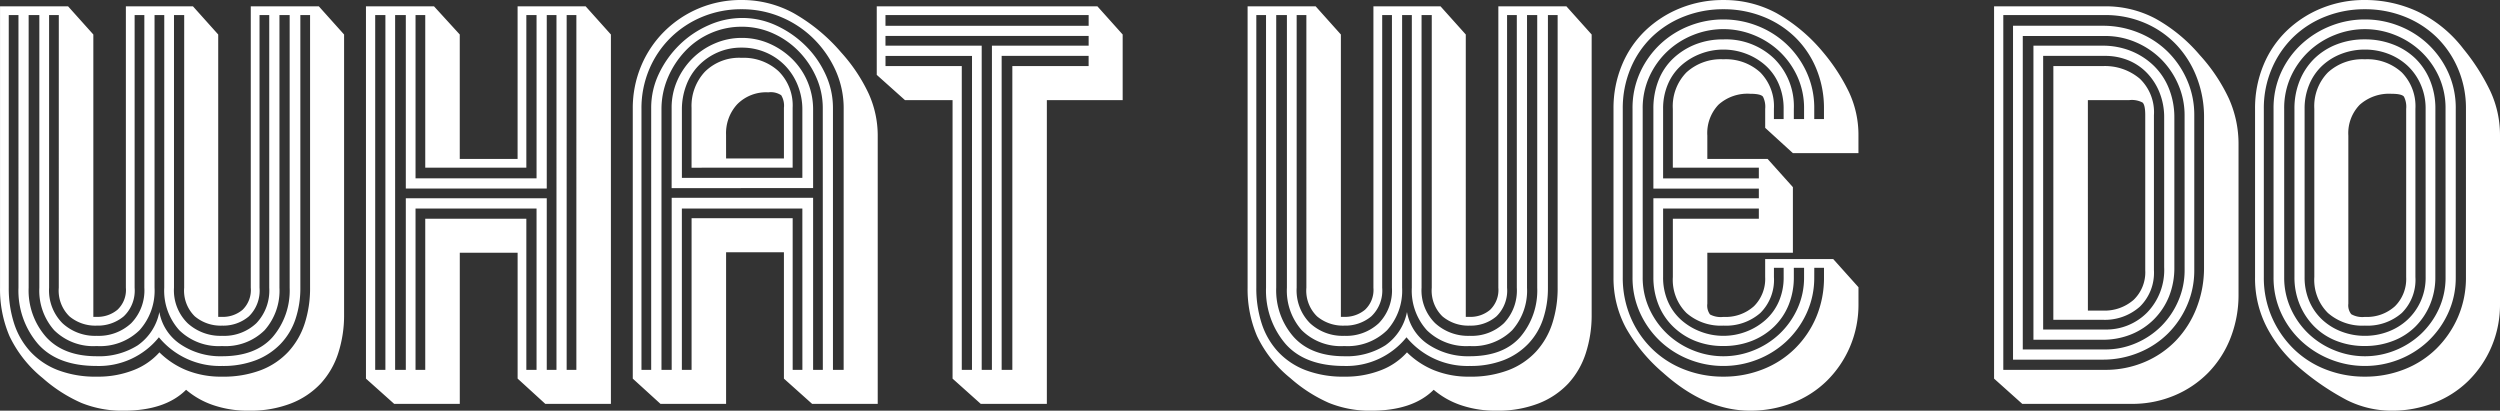 <svg xmlns="http://www.w3.org/2000/svg" width="370.368" height="60.84" viewBox="0 0 370.368 60.84">
  <rect x="0" y="0" width="370.368" height="60.84" fill="#333333" stroke="none"/>
  <defs>
    <style>
      .cls-1 {
        fill: #fff;
      }
    </style>
  </defs>
  <path id="パス_53" data-name="パス 53" class="cls-1" d="M-150.84-49.68V-7.848h.576a4.5,4.5,0,0,0,3.024-1.044,4.075,4.075,0,0,0,1.224-3.276V-53.856h10.08l3.744,4.176V-8.208a18.231,18.231,0,0,1-.864,5.724,12.11,12.11,0,0,1-2.592,4.5,12.007,12.007,0,0,1-4.392,2.952,16.612,16.612,0,0,1-6.264,1.08A15.8,15.8,0,0,1-151.6,5.22a12.231,12.231,0,0,1-4-2.268q-3.1,3.1-9.288,3.1A16.09,16.09,0,0,1-171.108,4.9a21.973,21.973,0,0,1-5.724-3.672A17.887,17.887,0,0,1-181.764-5a17.667,17.667,0,0,1-1.4-7.164V-53.856h10.08l3.744,4.176V-7.848h.5a4.639,4.639,0,0,0,3.06-1.044,4.014,4.014,0,0,0,1.26-3.276V-53.856h9.936Zm-5.04-2.88h-1.512v40.392a6.818,6.818,0,0,0,2.016,5.256,7.218,7.218,0,0,0,5.112,1.872,6.935,6.935,0,0,0,5.076-1.872,7.028,7.028,0,0,0,1.908-5.256V-52.56h-1.44v40.392A5.317,5.317,0,0,1-146.3-7.92a5.843,5.843,0,0,1-3.96,1.368A5.948,5.948,0,0,1-154.3-7.92a5.317,5.317,0,0,1-1.584-4.248Zm-18.576,0h-1.44v40.392a6.885,6.885,0,0,0,1.98,5.256A7.09,7.09,0,0,0-168.84-5.04a7.06,7.06,0,0,0,5.112-1.872,6.955,6.955,0,0,0,1.944-5.256V-52.56h-1.44v40.392a5.254,5.254,0,0,1-1.62,4.248,5.982,5.982,0,0,1-4,1.368,5.948,5.948,0,0,1-4.032-1.368,5.317,5.317,0,0,1-1.584-4.248Zm-5.976,0h-1.44v40.392a16.882,16.882,0,0,0,.792,5.292A11.3,11.3,0,0,0-178.668-2.7,10.87,10.87,0,0,0-174.6.036a15.564,15.564,0,0,0,5.76.972,14.363,14.363,0,0,0,5.472-.972,9.93,9.93,0,0,0,3.816-2.628,12.28,12.28,0,0,0,3.96,2.628,13.615,13.615,0,0,0,5.328.972A15.564,15.564,0,0,0-144.5.036,10.87,10.87,0,0,0-140.436-2.7a11.3,11.3,0,0,0,2.412-4.176,16.882,16.882,0,0,0,.792-5.292V-52.56h-1.44v40.392a14.385,14.385,0,0,1-.72,4.644,9.808,9.808,0,0,1-2.2,3.672,10.154,10.154,0,0,1-3.636,2.412,13.515,13.515,0,0,1-5.04.864,11.69,11.69,0,0,1-9.36-4.248A11.407,11.407,0,0,1-168.84-.576q-5.832,0-8.712-3.276a12.133,12.133,0,0,1-2.88-8.316Zm21.6,0h-1.44v40.392a8.749,8.749,0,0,1-2.232,6.3,8.341,8.341,0,0,1-6.336,2.34,8.221,8.221,0,0,1-6.3-2.34,8.834,8.834,0,0,1-2.2-6.3V-52.56h-1.584v40.392a10.429,10.429,0,0,0,2.592,7.308q2.592,2.844,7.488,2.844a10.684,10.684,0,0,0,6.084-1.62,7.855,7.855,0,0,0,3.2-4.932A7.268,7.268,0,0,0-156.42-3.78a10.57,10.57,0,0,0,6.156,1.764q4.968,0,7.488-2.844a10.61,10.61,0,0,0,2.52-7.308V-52.56h-1.512v40.392a8.834,8.834,0,0,1-2.2,6.3,8.221,8.221,0,0,1-6.3,2.34,8.341,8.341,0,0,1-6.336-2.34,8.749,8.749,0,0,1-2.232-6.3Zm43.776,2.88v18.432h8.568V-53.856h10.08l3.744,4.176V5.04h-9.72l-4.1-3.744V-17.352h-8.568V5.04h-9.72L-128.952,1.3V-53.856h10.08ZM-103.68-23.9h-17.928V0h1.44V-22.392h14.976V0h1.512ZM-126.072-52.56h-1.512V0h1.512Zm25.344,0h-1.44v25.7h-20.88v-25.7h-1.584V0h1.584V-25.416h20.88V0h1.44Zm-2.952,0h-1.512v22.608h-14.976V-52.56h-1.44v24.192h17.928Zm5.9,0h-1.44V0h1.44ZM-89.424,1.3v-39.96a16.152,16.152,0,0,1,1.26-6.408,15.769,15.769,0,0,1,3.456-5.112A16.1,16.1,0,0,1-79.6-53.568a16.111,16.111,0,0,1,6.3-1.224,15.969,15.969,0,0,1,7.7,1.944,26.45,26.45,0,0,1,7.056,5.832A24.574,24.574,0,0,1-54.5-40.968,15.039,15.039,0,0,1-53.136-34.7V5.04h-9.72L-67.032,1.3v-18.72H-75.6V5.04h-9.72ZM-75.6-31.32h8.568v-7.488a2.983,2.983,0,0,0-.4-1.872,2.776,2.776,0,0,0-1.908-.432,6.013,6.013,0,0,0-4.608,1.764,6.312,6.312,0,0,0-1.656,4.5ZM-64.3-23.9H-82.152V0h1.44V-22.464h14.976V0h1.44Zm6.12-14.76a13.629,13.629,0,0,0-1.224-5.76,15.672,15.672,0,0,0-3.276-4.68,15.146,15.146,0,0,0-4.788-3.168A14.874,14.874,0,0,0-73.3-53.424a15.022,15.022,0,0,0-5.8,1.116,14.633,14.633,0,0,0-4.716,3.1,14.408,14.408,0,0,0-3.168,4.68,14.8,14.8,0,0,0-1.152,5.868V0h1.44V-38.808a11.635,11.635,0,0,1,1.152-5.076,14.882,14.882,0,0,1,3.024-4.248,14.433,14.433,0,0,1,4.32-2.916,12.2,12.2,0,0,1,4.968-1.08,11.948,11.948,0,0,1,5.076,1.116,15.162,15.162,0,0,1,4.284,2.952,14.319,14.319,0,0,1,2.988,4.248,11.788,11.788,0,0,1,1.116,5V0h1.584Zm-6.12.144a9.609,9.609,0,0,0-.684-3.636,8.951,8.951,0,0,0-1.872-2.916A8.807,8.807,0,0,0-69.7-47.016a8.93,8.93,0,0,0-3.6-.72,8.677,8.677,0,0,0-3.564.72,8.914,8.914,0,0,0-2.808,1.944A8.492,8.492,0,0,0-81.5-42.156a10.08,10.08,0,0,0-.648,3.636v10.08H-64.3Zm-16.416,8.568v-8.856a7.4,7.4,0,0,1,1.98-5.364A7.2,7.2,0,0,1-73.3-46.224a7.625,7.625,0,0,1,5.472,1.98,7.133,7.133,0,0,1,2.088,5.436v8.856Zm19.44-8.856a11.118,11.118,0,0,0-.936-4.464,13,13,0,0,0-2.556-3.852,12.372,12.372,0,0,0-3.816-2.7A11.169,11.169,0,0,0-73.3-50.832a11.289,11.289,0,0,0-4.536.936,11.524,11.524,0,0,0-3.78,2.628A13.294,13.294,0,0,0-84.2-43.344a11.949,11.949,0,0,0-.972,4.824V0h1.512V-25.488h20.952V0h1.44Zm-22.392,11.88v-11.88a9.855,9.855,0,0,1,.828-4.032A10.716,10.716,0,0,1-80.6-46.116a10.6,10.6,0,0,1,3.312-2.232,9.933,9.933,0,0,1,4-.828,10.108,10.108,0,0,1,4.068.828,11.174,11.174,0,0,1,3.384,2.268,10.33,10.33,0,0,1,2.3,3.384,10.544,10.544,0,0,1,.828,4.176v11.592ZM-53.28-43.7V-53.856h32.688l3.744,4.176v9.72H-28.08v45h-9.792L-42.048,1.3V-39.96H-49.1Zm31.392-8.856h-30.1v1.584h30.1Zm-17.28,6.048H-51.984V-45h11.3V0h1.512ZM-33.192-45h11.3v-1.512H-34.776V0h1.584Zm-3.024-3.024h14.328v-1.44h-30.1v1.44h14.256V0h1.512Zm70.2-1.656V-7.848h.576a4.5,4.5,0,0,0,3.024-1.044,4.075,4.075,0,0,0,1.224-3.276V-53.856h10.08l3.744,4.176V-8.208a18.231,18.231,0,0,1-.864,5.724,12.11,12.11,0,0,1-2.592,4.5,12.007,12.007,0,0,1-4.392,2.952,16.612,16.612,0,0,1-6.264,1.08,15.8,15.8,0,0,1-5.292-.828,12.232,12.232,0,0,1-4-2.268q-3.1,3.1-9.288,3.1A16.09,16.09,0,0,1,13.716,4.9,21.973,21.973,0,0,1,7.992,1.224,17.887,17.887,0,0,1,3.06-5a17.667,17.667,0,0,1-1.4-7.164V-53.856h10.08L15.48-49.68V-7.848h.5a4.639,4.639,0,0,0,3.06-1.044,4.014,4.014,0,0,0,1.26-3.276V-53.856H30.24Zm-5.04-2.88H27.432v40.392a6.818,6.818,0,0,0,2.016,5.256A7.218,7.218,0,0,0,34.56-5.04a6.935,6.935,0,0,0,5.076-1.872,7.028,7.028,0,0,0,1.908-5.256V-52.56H40.1v40.392A5.317,5.317,0,0,1,38.52-7.92a5.843,5.843,0,0,1-3.96,1.368A5.948,5.948,0,0,1,30.528-7.92a5.317,5.317,0,0,1-1.584-4.248Zm-18.576,0H8.928v40.392a6.885,6.885,0,0,0,1.98,5.256A7.09,7.09,0,0,0,15.984-5.04,7.06,7.06,0,0,0,21.1-6.912a6.955,6.955,0,0,0,1.944-5.256V-52.56H21.6v40.392A5.254,5.254,0,0,1,19.98-7.92a5.982,5.982,0,0,1-4,1.368A5.948,5.948,0,0,1,11.952-7.92a5.317,5.317,0,0,1-1.584-4.248Zm-5.976,0H2.952v40.392a16.882,16.882,0,0,0,.792,5.292A11.3,11.3,0,0,0,6.156-2.7,10.87,10.87,0,0,0,10.224.036a15.564,15.564,0,0,0,5.76.972A14.363,14.363,0,0,0,21.456.036a9.93,9.93,0,0,0,3.816-2.628A12.28,12.28,0,0,0,29.232.036a13.615,13.615,0,0,0,5.328.972A15.564,15.564,0,0,0,40.32.036,10.87,10.87,0,0,0,44.388-2.7,11.3,11.3,0,0,0,46.8-6.876a16.882,16.882,0,0,0,.792-5.292V-52.56h-1.44v40.392a14.385,14.385,0,0,1-.72,4.644,9.808,9.808,0,0,1-2.2,3.672A10.154,10.154,0,0,1,39.6-1.44a13.515,13.515,0,0,1-5.04.864A11.69,11.69,0,0,1,25.2-4.824,11.407,11.407,0,0,1,15.984-.576q-5.832,0-8.712-3.276a12.133,12.133,0,0,1-2.88-8.316Zm21.6,0h-1.44v40.392a8.749,8.749,0,0,1-2.232,6.3,8.341,8.341,0,0,1-6.336,2.34,8.221,8.221,0,0,1-6.3-2.34,8.835,8.835,0,0,1-2.2-6.3V-52.56H5.9v40.392A10.429,10.429,0,0,0,8.5-4.86q2.592,2.844,7.488,2.844a10.684,10.684,0,0,0,6.084-1.62,7.855,7.855,0,0,0,3.2-4.932A7.268,7.268,0,0,0,28.4-3.78,10.57,10.57,0,0,0,34.56-2.016q4.968,0,7.488-2.844a10.61,10.61,0,0,0,2.52-7.308V-52.56H43.056v40.392a8.835,8.835,0,0,1-2.2,6.3,8.221,8.221,0,0,1-6.3,2.34,8.341,8.341,0,0,1-6.336-2.34,8.749,8.749,0,0,1-2.232-6.3ZM78.336-16.416h10.08L92.16-12.24v2.448A15.893,15.893,0,0,1,90.9-3.42a15.741,15.741,0,0,1-3.42,5.04A14.95,14.95,0,0,1,82.368,4.9,17.076,17.076,0,0,1,76.1,6.048q-6.624,0-12.888-5.616a24.725,24.725,0,0,1-5.472-6.588,15.557,15.557,0,0,1-1.872-7.6V-38.664a16.6,16.6,0,0,1,1.26-6.516,15.014,15.014,0,0,1,3.492-5.112A16.23,16.23,0,0,1,65.808-53.6a16.811,16.811,0,0,1,6.336-1.188,16.289,16.289,0,0,1,7.812,1.908,24.713,24.713,0,0,1,6.876,5.724,28.228,28.228,0,0,1,3.924,6.012,14.962,14.962,0,0,1,1.4,6.444v2.592H82.44l-4.1-3.744v-2.808a3.326,3.326,0,0,0-.324-1.8Q77.688-40.9,76.1-40.9a6.412,6.412,0,0,0-4.68,1.62A6.1,6.1,0,0,0,69.768-34.7v3.456H78.7l3.744,4.176v9.72H69.768v7.56a2.211,2.211,0,0,0,.4,1.584,3.386,3.386,0,0,0,1.98.36A6.291,6.291,0,0,0,76.68-9.432a5.7,5.7,0,0,0,1.656-4.32Zm1.3,2.664a6.912,6.912,0,0,1-2.016,5.328,7.725,7.725,0,0,1-5.472,1.872,7.725,7.725,0,0,1-5.472-1.872,6.912,6.912,0,0,1-2.016-5.328v-8.64H77.4V-23.9H63.216v10.152a8.859,8.859,0,0,0,.72,3.636,7.871,7.871,0,0,0,1.98,2.736A9.212,9.212,0,0,0,68.8-5.652a9.4,9.4,0,0,0,3.348.612,9.4,9.4,0,0,0,3.348-.612,9.212,9.212,0,0,0,2.88-1.728,7.871,7.871,0,0,0,1.98-2.736,8.859,8.859,0,0,0,.72-3.636V-15.12h-1.44ZM64.656-38.664a7.15,7.15,0,0,1,2.016-5.4,7.551,7.551,0,0,1,5.472-1.944,7.551,7.551,0,0,1,5.472,1.944,7.15,7.15,0,0,1,2.016,5.4v1.512h1.44v-1.512a9.114,9.114,0,0,0-.72-3.672,7.794,7.794,0,0,0-1.98-2.772,9.212,9.212,0,0,0-2.88-1.728,9.4,9.4,0,0,0-3.348-.612,9.4,9.4,0,0,0-3.348.612,9.212,9.212,0,0,0-2.88,1.728,7.794,7.794,0,0,0-1.98,2.772,9.114,9.114,0,0,0-.72,3.672v10.3H77.4v-1.584H64.656Zm-2.88,0a11.339,11.339,0,0,1,.756-4.212,8.935,8.935,0,0,1,2.16-3.24A10.326,10.326,0,0,1,67.968-48.2a11.06,11.06,0,0,1,4.176-.756,10.323,10.323,0,0,1,7.524,2.844,9.942,9.942,0,0,1,2.916,7.452v1.512H84.1v-1.512a11.27,11.27,0,0,0-1.008-4.824A11.908,11.908,0,0,0,80.424-47.2a12.129,12.129,0,0,0-3.816-2.412,11.915,11.915,0,0,0-4.464-.864,11.915,11.915,0,0,0-4.464.864A12.129,12.129,0,0,0,63.864-47.2,11.908,11.908,0,0,0,61.2-43.488a11.27,11.27,0,0,0-1.008,4.824v24.912A11.1,11.1,0,0,0,61.2-9a11.908,11.908,0,0,0,2.664,3.708A12.129,12.129,0,0,0,67.68-2.88a11.915,11.915,0,0,0,4.464.864,11.915,11.915,0,0,0,4.464-.864,12.129,12.129,0,0,0,3.816-2.412A11.908,11.908,0,0,0,83.088-9,11.1,11.1,0,0,0,84.1-13.752V-15.12H82.584v1.368a10.861,10.861,0,0,1-.756,4.1,9.362,9.362,0,0,1-2.16,3.24,9.929,9.929,0,0,1-3.312,2.124,11.339,11.339,0,0,1-4.212.756,11.06,11.06,0,0,1-4.176-.756,10.018,10.018,0,0,1-3.276-2.124,9.362,9.362,0,0,1-2.16-3.24,10.861,10.861,0,0,1-.756-4.1V-25.416H77.4v-1.44H61.776ZM85.608-13.752a12.523,12.523,0,0,1-1.152,5.4,13.342,13.342,0,0,1-3.024,4.176,13.406,13.406,0,0,1-4.284,2.664,13.714,13.714,0,0,1-5,.936,13.714,13.714,0,0,1-5-.936,13.406,13.406,0,0,1-4.284-2.664,13.342,13.342,0,0,1-3.024-4.176,12.523,12.523,0,0,1-1.152-5.4V-38.664a12.694,12.694,0,0,1,1.152-5.472,13.342,13.342,0,0,1,3.024-4.176,13.406,13.406,0,0,1,4.284-2.664,13.714,13.714,0,0,1,5-.936,13.714,13.714,0,0,1,5,.936,13.406,13.406,0,0,1,4.284,2.664,13.342,13.342,0,0,1,3.024,4.176,12.694,12.694,0,0,1,1.152,5.472v1.512h1.44v-1.512A15.245,15.245,0,0,0,85.9-44.64a13.915,13.915,0,0,0-3.168-4.68,14.358,14.358,0,0,0-4.752-3.024,15.739,15.739,0,0,0-5.832-1.08,15.739,15.739,0,0,0-5.832,1.08A14.358,14.358,0,0,0,61.56-49.32a13.915,13.915,0,0,0-3.168,4.68,15.244,15.244,0,0,0-1.152,5.976v24.912a14.982,14.982,0,0,0,1.152,5.94,14.408,14.408,0,0,0,3.168,4.68,14.073,14.073,0,0,0,4.752,3.06,15.739,15.739,0,0,0,5.832,1.08,15.739,15.739,0,0,0,5.832-1.08,14.073,14.073,0,0,0,4.752-3.06A14.408,14.408,0,0,0,85.9-7.812a14.982,14.982,0,0,0,1.152-5.94V-15.12h-1.44ZM112.248,1.3V-53.856h16.416a15.653,15.653,0,0,1,7.524,1.836,23.685,23.685,0,0,1,6.516,5.364,25.663,25.663,0,0,1,4.32,6.444,16.408,16.408,0,0,1,1.44,6.8v22.176a17.48,17.48,0,0,1-1.188,6.516A15.319,15.319,0,0,1,143.964.432a15.272,15.272,0,0,1-5.04,3.384,16.111,16.111,0,0,1-6.3,1.224h-16.2Zm13.9-10.08h2.16a6.554,6.554,0,0,0,4.608-1.584,5.66,5.66,0,0,0,1.728-4.392V-37.728q0-1.512-.4-1.872a3.386,3.386,0,0,0-1.98-.36h-6.12ZM121.032-45H128.3a7.993,7.993,0,0,1,5.544,1.872,6.876,6.876,0,0,1,2.088,5.4V-14.76a7.015,7.015,0,0,1-2.088,5.4A7.81,7.81,0,0,1,128.3-7.416h-7.272Zm16.416,7.632a9.8,9.8,0,0,0-.684-3.708,8.95,8.95,0,0,0-1.872-2.916,8.091,8.091,0,0,0-2.772-1.872,9.041,9.041,0,0,0-3.456-.648H119.52V-5.976h9.144a8.5,8.5,0,0,0,6.264-2.52,9.051,9.051,0,0,0,2.52-6.7ZM118.08-48.024H128.3a11.154,11.154,0,0,1,4.248.792,10.427,10.427,0,0,1,3.384,2.2,9.681,9.681,0,0,1,2.232,3.384,11.429,11.429,0,0,1,.792,4.284v22.176a11.351,11.351,0,0,1-.792,4.32,10.141,10.141,0,0,1-2.232,3.384,10.141,10.141,0,0,1-3.384,2.232,11.154,11.154,0,0,1-4.248.792H118.08Zm22.392,10.3a11.288,11.288,0,0,0-.936-4.536,11.959,11.959,0,0,0-2.52-3.744,11.958,11.958,0,0,0-3.744-2.52,11.464,11.464,0,0,0-4.608-.936H116.5v46.44h12.168a11.464,11.464,0,0,0,4.608-.936,11.958,11.958,0,0,0,3.744-2.52,11.959,11.959,0,0,0,2.52-3.744,11.289,11.289,0,0,0,.936-4.536ZM115.056-50.976H128.3a13.967,13.967,0,0,1,5.4,1.044,13.143,13.143,0,0,1,4.32,2.844,13.448,13.448,0,0,1,2.844,4.212,12.82,12.82,0,0,1,1.044,5.148V-14.76a12.82,12.82,0,0,1-1.044,5.148A13.448,13.448,0,0,1,138.024-5.4a13.143,13.143,0,0,1-4.32,2.844,13.968,13.968,0,0,1-5.4,1.044H115.056Zm28.3,13.608a16.225,16.225,0,0,0-1.116-6.048,14.659,14.659,0,0,0-3.06-4.824,14,14,0,0,0-4.644-3.168,14.8,14.8,0,0,0-5.868-1.152H113.616V0h15.048a14.8,14.8,0,0,0,5.868-1.152,14,14,0,0,0,4.644-3.168,14.659,14.659,0,0,0,3.06-4.824,16.225,16.225,0,0,0,1.116-6.048ZM157.176-.576a19.75,19.75,0,0,1-4.5-5.688,15.678,15.678,0,0,1-1.764-7.488V-38.664a16.6,16.6,0,0,1,1.26-6.516,15.014,15.014,0,0,1,3.492-5.112,16.23,16.23,0,0,1,5.184-3.312,16.811,16.811,0,0,1,6.336-1.188,18.515,18.515,0,0,1,7.848,1.728A18.7,18.7,0,0,1,181.8-47.52a30.717,30.717,0,0,1,4,6.3,15.44,15.44,0,0,1,1.4,6.516V-9.792a15.893,15.893,0,0,1-1.26,6.372,15.741,15.741,0,0,1-3.42,5.04A14.95,14.95,0,0,1,177.408,4.9a17.076,17.076,0,0,1-6.264,1.152,14.85,14.85,0,0,1-6.66-1.584A37.99,37.99,0,0,1,157.176-.576ZM173.3-38.664a3.326,3.326,0,0,0-.324-1.8q-.324-.432-1.836-.432a6.541,6.541,0,0,0-4.716,1.62,6.031,6.031,0,0,0-1.692,4.572V-9.792a2.093,2.093,0,0,0,.432,1.548,3.316,3.316,0,0,0,2.016.4,6.189,6.189,0,0,0,4.464-1.584,5.7,5.7,0,0,0,1.656-4.32Zm1.368,24.912a6.912,6.912,0,0,1-2.016,5.328,7.725,7.725,0,0,1-5.472,1.872,7.725,7.725,0,0,1-5.472-1.872,6.912,6.912,0,0,1-2.016-5.328V-38.664a7.15,7.15,0,0,1,2.016-5.4,7.551,7.551,0,0,1,5.472-1.944,7.551,7.551,0,0,1,5.472,1.944,7.15,7.15,0,0,1,2.016,5.4Zm1.512-24.912a8.739,8.739,0,0,0-.756-3.672,8.434,8.434,0,0,0-1.98-2.772,8.78,8.78,0,0,0-2.844-1.728,9.6,9.6,0,0,0-3.42-.612,9.6,9.6,0,0,0-3.42.612,8.78,8.78,0,0,0-2.844,1.728,8.017,8.017,0,0,0-1.944,2.772,9.114,9.114,0,0,0-.72,3.672v24.912a8.859,8.859,0,0,0,.72,3.636A8.1,8.1,0,0,0,160.92-7.38a8.78,8.78,0,0,0,2.844,1.728,9.6,9.6,0,0,0,3.42.612,9.6,9.6,0,0,0,3.42-.612,8.78,8.78,0,0,0,2.844-1.728,8.535,8.535,0,0,0,1.98-2.736,8.5,8.5,0,0,0,.756-3.636Zm1.44,24.912a10.426,10.426,0,0,1-.792,4.1,10.084,10.084,0,0,1-2.16,3.24,9.469,9.469,0,0,1-3.312,2.124,11.42,11.42,0,0,1-4.176.756,11.339,11.339,0,0,1-4.212-.756A9.54,9.54,0,0,1,159.7-6.408a10.084,10.084,0,0,1-2.16-3.24,10.426,10.426,0,0,1-.792-4.1V-38.664a10.883,10.883,0,0,1,.792-4.212,9.588,9.588,0,0,1,2.16-3.24,9.818,9.818,0,0,1,3.276-2.088,11.339,11.339,0,0,1,4.212-.756,11.42,11.42,0,0,1,4.176.756,9.742,9.742,0,0,1,3.312,2.088,9.588,9.588,0,0,1,2.16,3.24,10.883,10.883,0,0,1,.792,4.212Zm1.512-24.912a11.27,11.27,0,0,0-1.008-4.824,11.908,11.908,0,0,0-2.664-3.708,12.129,12.129,0,0,0-3.816-2.412,11.915,11.915,0,0,0-4.464-.864,11.915,11.915,0,0,0-4.464.864A12.129,12.129,0,0,0,158.9-47.2a11.908,11.908,0,0,0-2.664,3.708,11.27,11.27,0,0,0-1.008,4.824v24.912A11.1,11.1,0,0,0,156.24-9,11.908,11.908,0,0,0,158.9-5.292,12.129,12.129,0,0,0,162.72-2.88a11.915,11.915,0,0,0,4.464.864,11.915,11.915,0,0,0,4.464-.864,12.129,12.129,0,0,0,3.816-2.412A11.908,11.908,0,0,0,178.128-9a11.1,11.1,0,0,0,1.008-4.752Zm1.512,24.912a12.523,12.523,0,0,1-1.152,5.4,13.342,13.342,0,0,1-3.024,4.176,13.406,13.406,0,0,1-4.284,2.664,13.714,13.714,0,0,1-5,.936,13.714,13.714,0,0,1-5-.936,13.838,13.838,0,0,1-4.32-2.664,13.071,13.071,0,0,1-3.06-4.176,12.523,12.523,0,0,1-1.152-5.4V-38.664a12.694,12.694,0,0,1,1.152-5.472,13.071,13.071,0,0,1,3.06-4.176,13.838,13.838,0,0,1,4.32-2.664,13.714,13.714,0,0,1,5-.936,13.714,13.714,0,0,1,5,.936,13.406,13.406,0,0,1,4.284,2.664,13.342,13.342,0,0,1,3.024,4.176,12.694,12.694,0,0,1,1.152,5.472Zm1.512-24.912a14.843,14.843,0,0,0-1.188-5.976,14.363,14.363,0,0,0-3.2-4.68,14.358,14.358,0,0,0-4.752-3.024,15.739,15.739,0,0,0-5.832-1.08,15.739,15.739,0,0,0-5.832,1.08A14.358,14.358,0,0,0,156.6-49.32a14.363,14.363,0,0,0-3.2,4.68,14.842,14.842,0,0,0-1.188,5.976v24.912a14.588,14.588,0,0,0,1.188,5.94,14.891,14.891,0,0,0,3.2,4.68,14.074,14.074,0,0,0,4.752,3.06,15.739,15.739,0,0,0,5.832,1.08,15.738,15.738,0,0,0,5.832-1.08,14.073,14.073,0,0,0,4.752-3.06,14.891,14.891,0,0,0,3.2-4.68,14.588,14.588,0,0,0,1.188-5.94Z" transform="translate(183.168 54.792)"/>
</svg>
